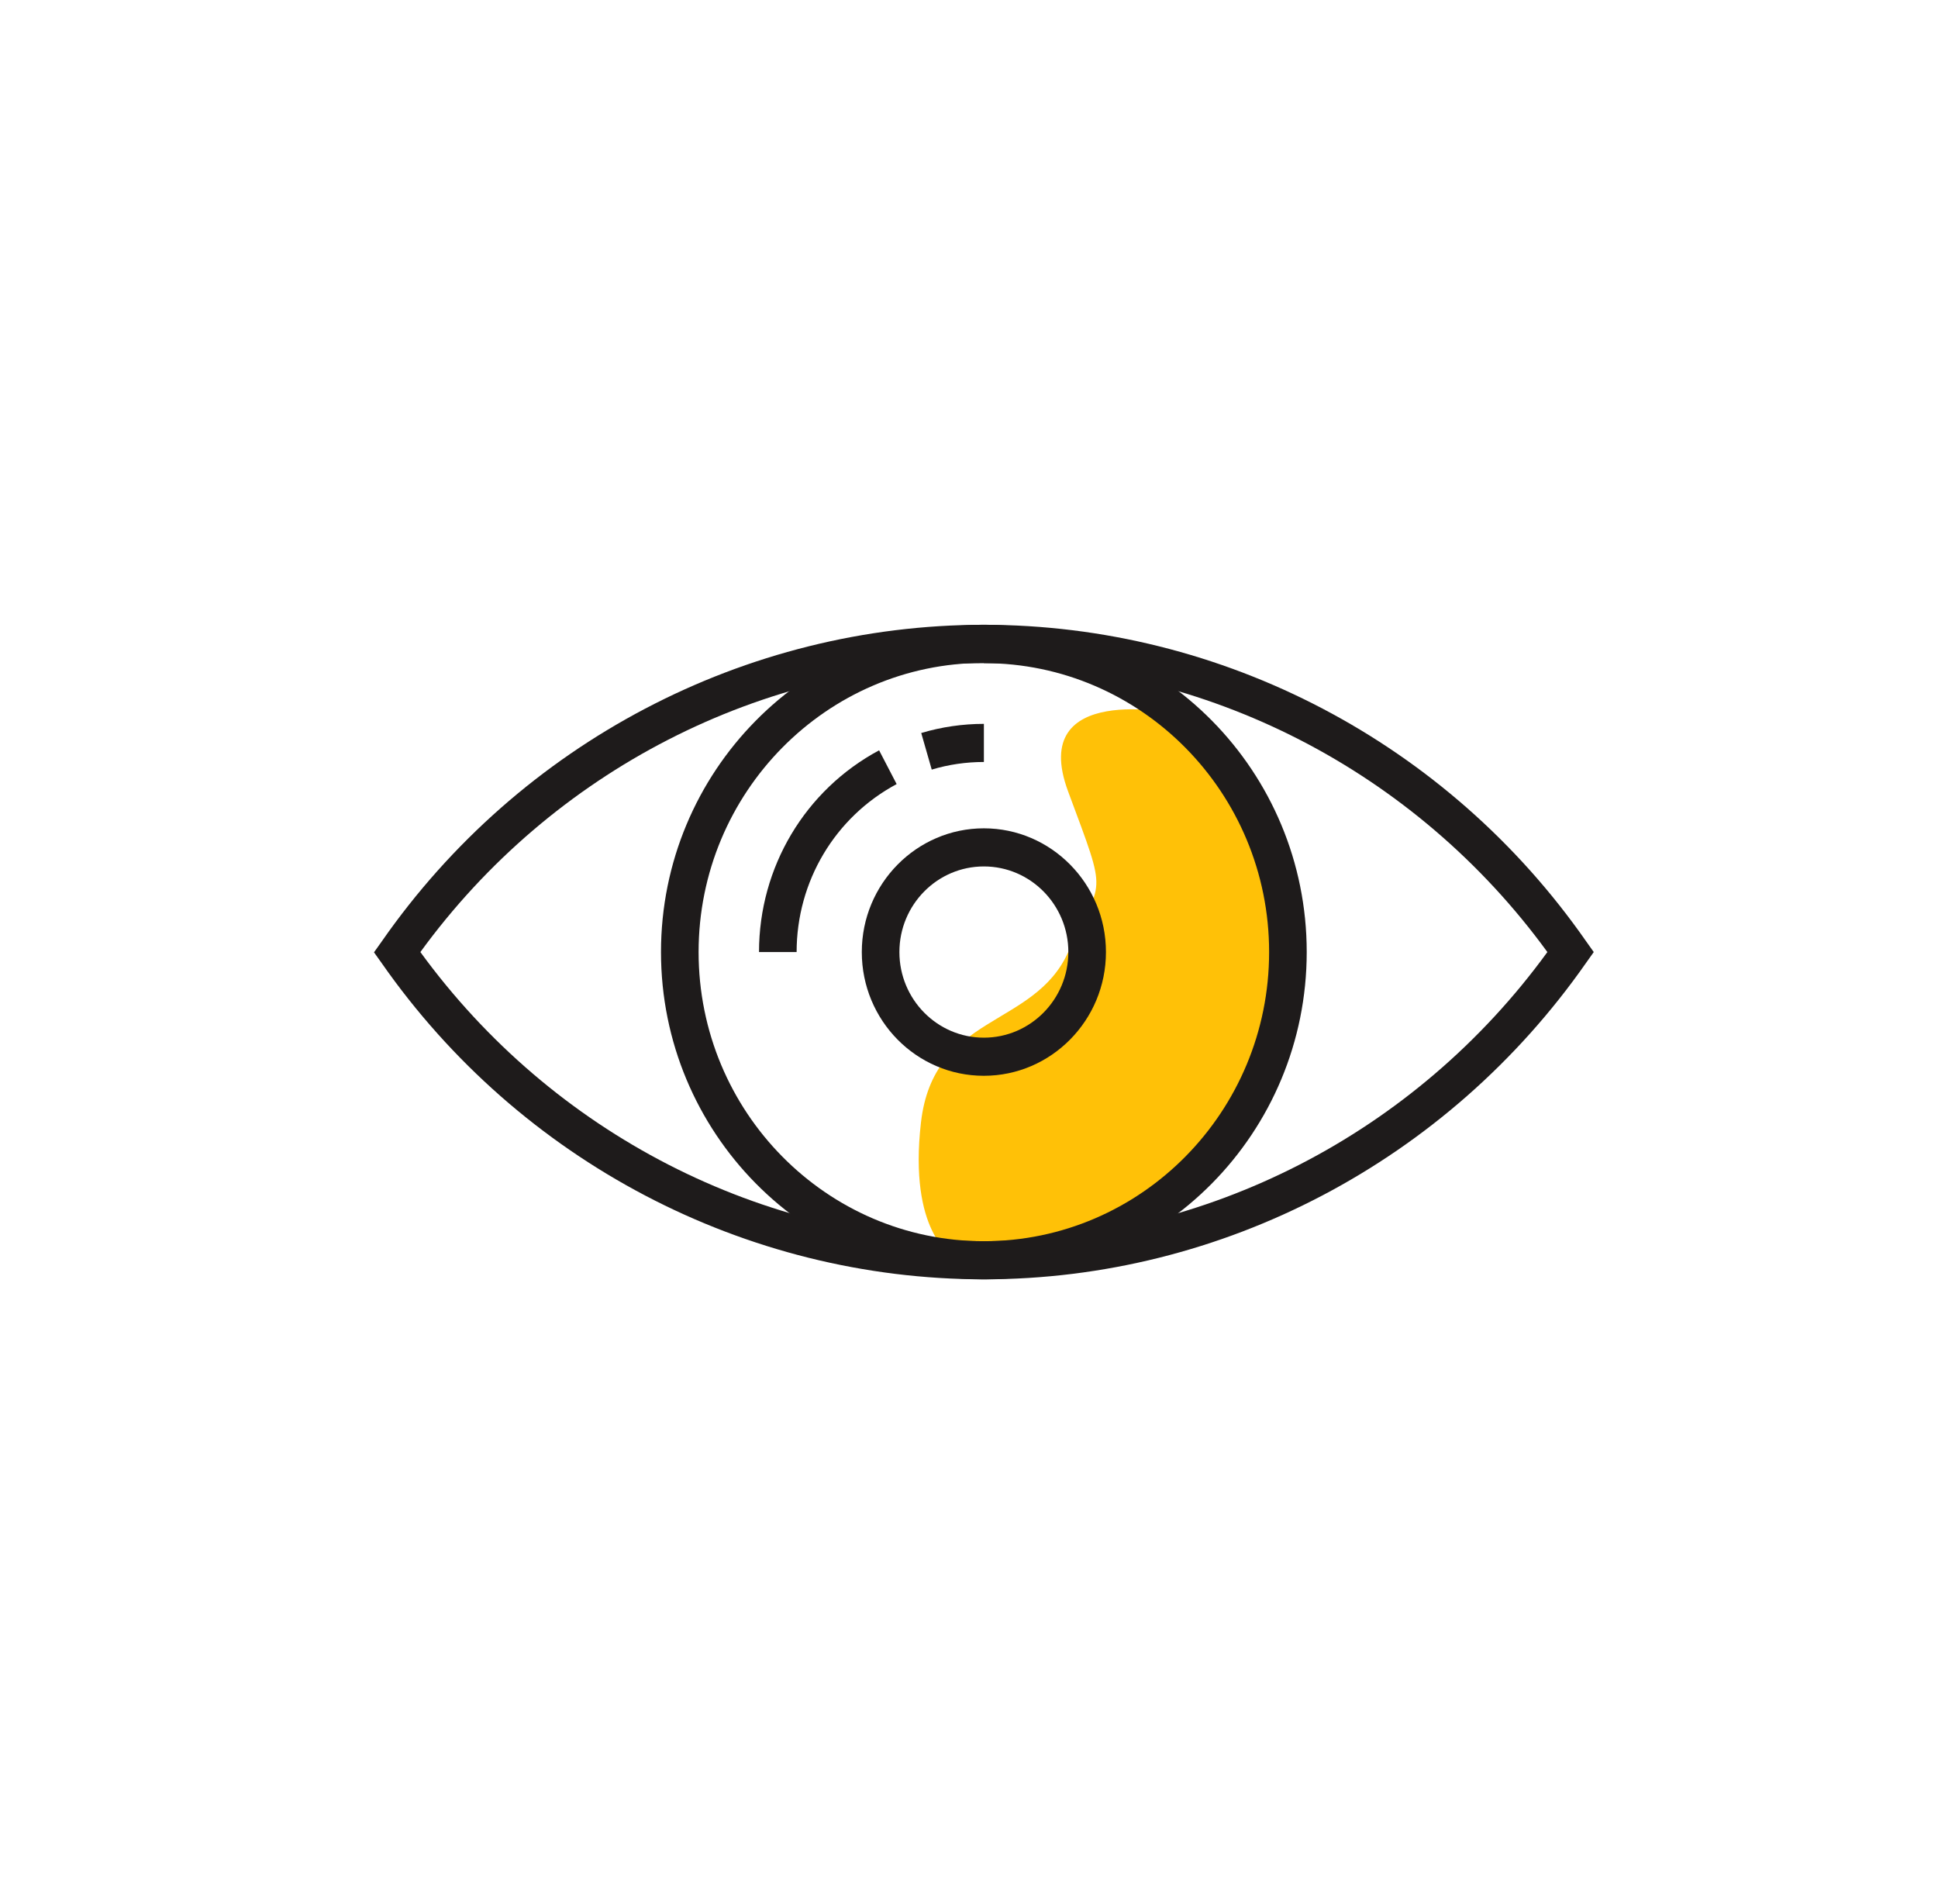 <svg width="57" height="56" viewBox="0 0 57 56" fill="none" xmlns="http://www.w3.org/2000/svg">
<g clip-path="url(#clip0_59_1534)">
<g clip-path="url(#clip1_59_1534)">
<path d="M34.585 20.99C34.585 20.99 30.213 20.041 31.415 23.277C32.616 26.513 32.425 25.766 31.415 28.007C30.404 30.249 27.455 29.801 27.087 33.014C26.718 36.227 28.008 36.938 28.008 36.938C28.008 36.938 36.266 37.901 37.777 30.249C39.288 22.597 34.577 20.998 34.577 20.998L34.585 20.99Z" fill="#FFC107"/>
<path d="M28.938 37.625C21.919 37.625 15.291 34.15 11.229 28.329L11 28.008L11.229 27.686C15.291 21.85 21.919 18.375 28.938 18.375C35.956 18.375 42.584 21.85 46.647 27.679L46.875 28L46.647 28.321C42.577 34.143 35.956 37.625 28.938 37.625ZM12.364 28C16.242 33.328 22.405 36.504 28.938 36.504C35.47 36.504 41.633 33.336 45.511 28C41.633 22.672 35.47 19.503 28.938 19.503C22.405 19.503 16.242 22.672 12.364 28Z" fill="#1E1B1B"/>
<path d="M28.937 37.625C23.703 37.625 19.441 33.306 19.441 28C19.441 22.694 23.703 18.375 28.937 18.375C34.172 18.375 38.433 22.694 38.433 28C38.433 33.306 34.172 37.625 28.937 37.625ZM28.937 19.496C24.315 19.496 20.547 23.307 20.547 28C20.547 32.693 24.307 36.504 28.937 36.504C33.567 36.504 37.327 32.693 37.327 28C37.327 23.307 33.56 19.503 28.937 19.503V19.496Z" fill="#1E1B1B"/>
<path d="M28.937 31.639C26.954 31.639 25.347 30.01 25.347 28C25.347 25.99 26.961 24.361 28.937 24.361C30.913 24.361 32.528 25.99 32.528 28C32.528 30.01 30.913 31.639 28.937 31.639ZM28.937 25.482C27.566 25.482 26.453 26.61 26.453 28C26.453 29.39 27.566 30.518 28.937 30.518C30.308 30.518 31.422 29.39 31.422 28C31.422 26.61 30.308 25.482 28.937 25.482Z" fill="#1E1B1B"/>
<path d="M27.404 22.634L27.095 21.558C27.692 21.379 28.319 21.289 28.938 21.289V22.41C28.414 22.41 27.898 22.485 27.404 22.634Z" fill="#1E1B1B"/>
<path d="M23.43 28H22.324C22.324 25.504 23.681 23.232 25.856 22.067L26.372 23.06C24.558 24.032 23.43 25.922 23.43 28Z" fill="#1E1B1B"/>
</g>
</g>
<defs>
<clipPath id="clip0_59_1534">
<rect width="56" height="56" fill="white" transform="translate(0.5)"/>
</clipPath>
<clipPath id="clip1_59_1534">
<rect width="35.875" height="19.25" fill="white" transform="translate(11 18.375)"/>
</clipPath>
</defs>
</svg>
